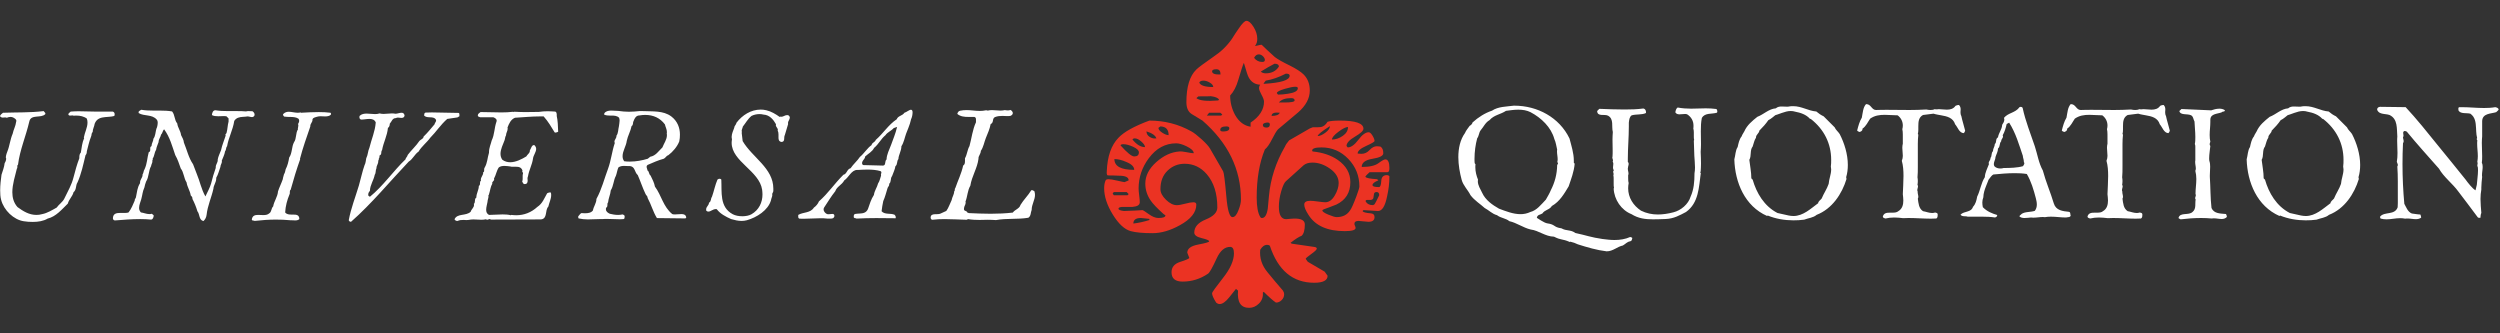 <svg height="32" viewBox="0 0 240 32" width="240" xmlns="http://www.w3.org/2000/svg"><rect x="0" y="0" width="240" height="32" fill="#333333" stroke="none"/><g fill="none" fill-rule="nonzero"><path d="m154.24 24.128c.608 0 1.008-.448 1.552-.56.24-.128.416-.368.704-.4.176-.048.16-.16.208-.32-.048-.064-.128-.064-.208-.096-.464.208-.976.288-1.504.288-.384 0-.768-.048-1.152-.096-1.12-.16-1.552-.352-2.608-.576-.432-.336-.88-.176-1.328-.448-.8-.112-.56-.368-1.376-.48-.272-.032-.992-.528-.992-.528.048-.32.336-.288.528-.416.24-.368.704-.352.912-.72.768-.432 1.2-1.2 1.616-1.888.24-.72.512-1.392.576-2.176l-.08-.08v-.192c0-.752-.24-1.456-.416-2.144-.976-2.032-3.088-3.152-5.296-3.152h-.048c-.72.096-1.504.08-2.096.48-.672.224-1.312.624-1.872 1.136-.016.144-.176.272-.272.32-.144.224-.352.432-.448.688-.464.64-.64 1.472-.64 2.32 0 .752.144 1.52.32 2.176.144.544.592.96.848 1.472.4.528.928.832 1.36 1.232.4.208.736.576 1.184.688.368.288.848.288 1.184.576.72.16 1.312.624 2.048.8.784.096 1.392.672 2.24.688.72.368.752.176 1.52.512l.048-.032c.464.144.304.064.72.256.912.288 1.824.56 2.768.672zm-8.272-3.568c-.704 0-1.424-.288-2.064-.528-.624-.352-1.296-.816-1.616-1.52-.176-.384-.416-.704-.416-1.12 0-.048.016-.096.016-.144-.144-.352-.256-.768-.256-1.184 0-.096 0-.192.016-.288l-.08-.112c-.016-.144-.016-.288-.016-.416 0-.688.096-1.36.256-1.968.176-.224.16-.528.32-.752.304-.352.464-.768.864-.992.448-.512 1.056-.544 1.584-.896.384-.048.784-.112 1.184-.112.416 0 .816.064 1.168.24 1.04.544 1.984 1.456 2.288 2.576.144.304.192.688.272 1.024-.016.064-.016.128-.016.176 0 .24.064.496.064.752 0 .08-.016.176-.032.256.032.064.064.096.064.128 0 .048-.032.08-.08.16-.016.896-.224 1.664-.608 2.416-.128.32-.32.624-.48.912-.464.48-.864 1.024-1.488 1.184-.304.144-.624.208-.944.208zm12.72.496c.4 0 .8-.016 1.216-.032.784-.032 1.312-.336 1.952-.672 1.232-.88 1.232-2.384 1.424-3.76l-.08-.048.064-.08c.016-.256.032-.512.032-.752 0-.368-.016-.752-.032-1.136.016-.224.032-.48.032-.72l-.016-1.264c0-.448.016-.88.096-1.264.288-.528.96-.352 1.456-.512.016-.032.032-.08.032-.128 0-.08-.032-.176-.096-.224-.336-.048-.688-.064-1.024-.064l-1.392.032c-.448 0-.88-.032-1.296-.112-.144.096-.192.272-.224.464.096.16.24.192.4.192.176 0 .352-.032.512-.032.08 0 .16 0 .224.032.4.256.608.64.608 1.088 0 .096 0 .176-.016.272.032.112.048.24.048.368v.384c0 .128 0 .24.032.352l-.032.064.048 1.44c.016.352.064.736.064 1.136 0 .192-.016.384-.048.56 0 .8-.064 1.552-.368 2.224-.224.752-.944 1.344-1.664 1.52-.496.128-.992.208-1.488.208-.544 0-1.104-.112-1.616-.368-.752-.496-1.232-1.264-1.232-2.144 0-.16.016-.336.048-.512-.048-.144-.048-.352-.048-.528v-.224c.032-.064.032-.112.032-.16 0-.144-.064-.288-.064-.448 0-.032 0-.08.016-.112 0-.112.064-.24.064-.368 0-.064-.016-.128-.08-.176v-.336c0-1.008.096-2.048.096-3.088v-.352c.032-.256.048-.544.272-.704.448-.128.992-.032 1.376-.224 0-.096 0-.208-.048-.272-.032-.096-.128-.144-.208-.16-.592.08-1.184.096-1.808.096-.8 0-1.616-.032-2.416-.064l-.208.208c.016.576.704.272 1.04.448.592.32.32 1.04.464 1.568-.016.24-.032.464-.032.704l.016 1.104c0 .192 0 .384-.016.56l-.016.08c0 .096.064.192.064.288 0 .048-.016.08-.032.112.048.064.064.144.064.208 0 .112-.032.24-.032.352 0 .096.016.176.08.272-.048.048-.064.096-.064.144 0 .08.048.16.048.224 0 .032-.016.048-.032.08.032.128.032.272.032.432v.384c0 .16 0 .304.032.432l-.032.048c.048 1.072.736 2.08 1.712 2.464.656.416 1.344.496 2.064.496zm13.472.096c.352 0 .704-.016 1.04-.064.416-.16.864-.176 1.2-.464 1.488-.576 2.432-2.016 2.864-3.44l-.032-.176c.112-.368.16-.768.16-1.168 0-1.04-.336-2.112-.784-2.976-.144-.224-.384-.4-.48-.64l-1.056-1.056c-.272-.128-.48-.272-.704-.464-.784-.064-1.408-.512-2.224-.512-.096 0-.208 0-.304.016-.096.032-.208.032-.32.032l-.48-.016c-.208 0-.4.032-.56.176-.672.048-1.152.576-1.776.816-.48.384-.992.8-1.248 1.392-.064.144-.208.304-.256.48-.224.272-.304.656-.384 1.024-.224.336-.208.8-.32 1.184.064 2.224 1.008 4.496 3.152 5.44l.048-.048c.768.32 1.632.464 2.464.464zm0-.416c-.144 0-.288-.016-.448-.048l-1.072-.24c-1.28-.656-2.016-1.92-2.384-3.2l-.128-.128c0-.608-.128-1.2-.192-1.776.224-.368.032-.928.32-1.28.112-.304.144-.592.32-.848v-.032c0-.256.32-.416.32-.64.336-.336.624-.656.864-1.008.134-.058.269-.156.403-.263l.269-.217.212-.067.42-.15c.279-.099.557-.182.841-.182.144 0 .288.016.432.064.512.096 1.056.272 1.424.688h.064c1.296 1.008 1.968 2.384 1.968 3.936 0 .208 0 .432-.032.64.016.096.032.192.032.272 0 .48-.208.928-.24 1.392-.16.48-.48.928-.672 1.408-.112.144-.336.272-.336.448-.72.528-1.44 1.232-2.384 1.232zm13.216.256c.16 0 .336-.016.512-.016.112-.064.128-.192.128-.336v-.096c-.032-.112-.144-.112-.24-.144-.096.032-.192.048-.288.048-.304 0-.592-.128-.88-.176-.416-.272-.432-.768-.496-1.2.032-.064.048-.112.048-.176 0-.144-.064-.304-.064-.448v-.064c-.032-.048-.032-.096-.032-.144 0-.112.064-.24.064-.352 0-.048-.016-.096-.048-.144.016-.112.032-.24.032-.368s-.016-.256-.032-.352c.032-.32.032-.672.032-1.024v-2.176c0-.304.016-.608.048-.896l-.048-.064c.036-.12.045-.258.047-.401l.001-.351c0-.432.032-.848.448-1.072l1.008-.128c.133.042.274.073.419.1l.292.052c.587.103 1.165.228 1.368.872.256.288.384.816.816.848.08-.064.128-.16.144-.24-.112-.48-.272-.928-.368-1.408-.064-.112-.08-.24-.08-.368l.016-.256c0-.16-.032-.304-.16-.432h-.048c-.096 0-.176.032-.288.08-.192.288-.496.368-.832.368-.256 0-.528-.048-.768-.048-.053.011-.107.014-.155.015l-.069.001c-.048 0-.112 0-.176-.016-.128.064-.256.08-.4.08-.128 0-.256-.016-.4-.048-.544.032-1.088.048-1.616.048l-2.112-.016c-.368 0-.72 0-1.088.016h-.016c-.416 0-.48-.56-.912-.56h-.048c-.288.32-.304.816-.4 1.296-.224.368-.336.8-.448 1.232.048.08.144.112.24.144.112-.048.272-.096.272-.288v-.032c.352-.24.512-.64.736-.96.432-.304.896-.368 1.408-.368.4 0 .816.048 1.232.048.32.24.496.592.496.976 0 .112-.016.24-.048.352.036.144.045.324.047.506l.001.886c-.032.128-.048.272-.048.4 0 .256.048.512.048.768 0 .16-.032.32-.096.48.128.448.16.944.16 1.456 0 .592-.048 1.2-.064 1.744.016.176.048.4.048.608 0 .4-.096.8-.48 1.024-.144.128-.352.144-.576.144h-.224c-.32 0-.592.032-.688.368 0 .128.144.16.256.192.272-.064.544-.096.832-.096s.592.032.864.064c.176 0 .352-.016.512-.016.72 0 1.44.064 2.16.064zm8.976-.064c.224 0 .448-.032.624-.048.08 0 .16.016.224.016.32 0 .624-.064.912-.064l.192.016c.192-.032.384-.048.576-.048.496 0 .976.08 1.456.08.176-.048.416 0 .448-.192-.064-.128.016-.304-.16-.352-.608-.064-1.248-.128-1.456-.8-.32-1.072-.768-2.08-1.056-3.168-.4-.72-.512-1.536-.768-2.32-.4-1.2-.896-2.4-1.168-3.68-.032-.08-.112-.112-.176-.112-.048 0-.096.016-.128.032-.4.56-1.088.528-1.488 1.024.016.048.032.112.032.16 0 .192-.112.368-.208.512-.016.432-.336.768-.4 1.2-.272.144-.096.48-.304.64 0 .24-.176.432-.176.656v.032c-.192.16-.08.48-.24.64v.048c0 .16-.176.304-.176.448 0 .032.016.064.032.096-.144.4-.384.816-.4 1.264-.368.576-.432 1.264-.736 1.872-.064.352-.144.704-.4.976-.176.56-.848.384-1.2.752.16.224.48.112.688.192h1.408c.416 0 .816.016 1.232.08.08-.048.192-.08.192-.192v-.048c-.48-.144-.976-.336-1.376-.752-.032-.16-.048-.304-.048-.448 0-.16.032-.336.096-.496.01-.39.126-.736.259-1.074l.161-.403c.026-.067.052-.135.076-.203.176-.224.288-.416.464-.512.656-.064 1.36-.128 2.064-.128.384 0 .768.016 1.152.08.416.704.656 1.52.864 2.32.048.192.096.4.096.608s-.048.416-.192.608c-.416.144-.944.064-1.28.304l-.038.045-.1.082c-.031.028-.054.059-.054.097v.016c.128.112.304.144.48.144zm-2.32-4.752c-.208 0-.432-.064-.576-.224-.032-.08-.048-.144-.048-.208 0-.224.16-.432.16-.672.08-.272.24-.512.24-.816.224-.176.112-.496.304-.688v-.032c0-.16.176-.272.176-.432 0-.032 0-.064-.032-.112.192-.336.304-.72.384-1.088l.24-.128c.64 1.008.944 2.112 1.312 3.184 0 .16.096.368.096.528v.064c.032.048.048.08.048.128 0 .096-.08.176-.128.272-.544.16-1.264.176-1.856.176-.096.032-.208.048-.32.048zm12.992 4.816c.16 0 .336-.016.512-.016.112-.064.128-.192.128-.336v-.096c-.032-.112-.144-.112-.24-.144-.096.032-.192.048-.288.048-.304 0-.592-.128-.88-.176-.416-.272-.432-.768-.496-1.2.032-.064.048-.112.048-.176 0-.144-.064-.304-.064-.448v-.064c-.032-.048-.032-.096-.032-.144 0-.112.064-.24.064-.352 0-.048-.016-.096-.048-.144.016-.112.032-.24.032-.368s-.016-.256-.032-.352c.032-.32.032-.672.032-1.024v-2.176c0-.304.016-.608.048-.896l-.048-.064c.036-.12.045-.258.047-.401l.001-.351c0-.432.032-.848.448-1.072l1.008-.128c.133.042.274.073.419.1l.292.052c.587.103 1.165.228 1.368.872.256.288.384.816.816.848.08-.064.128-.16.144-.24-.112-.48-.272-.928-.368-1.408-.064-.112-.08-.24-.08-.368l.016-.256c0-.16-.032-.304-.16-.432h-.048c-.096 0-.176.032-.288.08-.192.288-.496.368-.832.368-.256 0-.528-.048-.768-.048-.053.011-.107.014-.155.015l-.069.001c-.048 0-.112 0-.176-.016-.128.064-.256.08-.4.08-.128 0-.256-.016-.4-.048-.544.032-1.088.048-1.616.048l-2.112-.016c-.368 0-.72 0-1.088.016h-.016c-.416 0-.48-.56-.912-.56h-.048c-.288.32-.304.816-.4 1.296-.224.368-.336.8-.448 1.232.048.08.144.112.24.144.112-.048.272-.096.272-.288v-.032c.352-.24.512-.64.736-.96.432-.304.896-.368 1.408-.368.4 0 .816.048 1.232.048.32.24.496.592.496.976 0 .112-.016.24-.048.352.036.144.045.324.047.506l.001.886c-.032.128-.048.272-.048.4 0 .256.048.512.048.768 0 .16-.032.32-.096.48.128.448.16.944.16 1.456 0 .592-.048 1.2-.064 1.744.016.176.048.4.048.608 0 .4-.096.8-.48 1.024-.144.128-.352.144-.576.144h-.224c-.32 0-.592.032-.688.368 0 .128.144.16.256.192.272-.064.544-.096.832-.096s.592.032.864.064c.176 0 .352-.016.512-.016.72 0 1.44.064 2.16.064zm4.32.064c.64-.08 1.312-.128 1.968-.128.352 0 .688.016 1.024.048.064-.016.144-.016.224-.016.224 0 .48.064.72.064.192 0 .352-.048.496-.192v-.032c0-.096-.048-.176-.08-.256-.512-.048-1.152-.016-1.392-.576-.112-.976-.096-2.048-.16-2.992v-.144c0-.272.032-.544.032-.832 0-.192-.016-.384-.08-.56-.016-.08-.016-.176-.016-.256 0-.384.08-.8.112-1.168-.048-.064-.064-.128-.064-.176 0-.08.032-.144.064-.224-.048-.224-.064-.448-.064-.656 0-.432.064-.816.064-1.248v-.208c0-.608.688-.56 1.088-.72.08-.112.304-.032.304-.176v-.032c-.144-.096-.32-.144-.512-.144-.288 0-.576.08-.8.16l-2.848-.128-.208.192c.096.432.752.24 1.104.4.24.096.24.416.352.608.016.464.08.976.08 1.472 0 .24 0 .464-.048.688.036.06.045.147.047.234l.001 1.334c-.016.048-.016.112-.016.16 0 .224.064.432.064.624 0 .08-.016.16-.048.224.064.256.096.512.096.784 0 .48-.08.96-.08 1.44.016.032.032.064.032.112 0 .096-.064.192-.064.288 0 .048.016.096.048.128-.08.368.08.88-.288 1.184-.384.384-1.216 0-1.36.592.048.064.128.08.208.128zm12 .096c.352 0 .704-.016 1.04-.064.416-.16.864-.176 1.2-.464 1.488-.576 2.432-2.016 2.864-3.44l-.032-.176c.112-.368.16-.768.16-1.168 0-1.04-.336-2.112-.784-2.976-.144-.224-.384-.4-.48-.64l-1.056-1.056c-.272-.128-.48-.272-.704-.464-.784-.064-1.408-.512-2.224-.512-.096 0-.208 0-.304.016-.096.032-.208.032-.32.032l-.48-.016c-.208 0-.4.032-.56.176-.672.048-1.152.576-1.776.816-.48.384-.992.8-1.248 1.392-.064.144-.208.304-.256.48-.224.272-.304.656-.384 1.024-.224.336-.208.8-.32 1.184.064 2.224 1.008 4.496 3.152 5.44l.048-.048c.768.32 1.632.464 2.464.464zm0-.416c-.144 0-.288-.016-.448-.048l-1.072-.24c-1.28-.656-2.016-1.92-2.384-3.2l-.128-.128c0-.608-.128-1.2-.192-1.776.224-.368.032-.928.32-1.28.112-.304.144-.592.32-.848v-.032c0-.256.32-.416.32-.64.336-.336.624-.656.864-1.008.134-.058.269-.156.403-.263l.269-.217.212-.067.42-.15c.279-.099.557-.182.841-.182.144 0 .288.016.432.064.512.096 1.056.272 1.424.688h.064c1.296 1.008 1.968 2.384 1.968 3.936 0 .208 0 .432-.032.64.016.096.032.192.032.272 0 .48-.208.928-.24 1.392-.16.48-.48.928-.672 1.408-.112.144-.336.272-.336.448-.72.528-1.44 1.232-2.384 1.232zm7.76.32c.448 0 .864-.112 1.312-.112.16 0 .32.016.48.048.064-.016.144-.016.224-.016.256 0 .544.064.8.064.176 0 .352-.032.512-.144 0-.112-.032-.208-.08-.304-.224 0-.544-.064-.816-.096-.4-.16-.544-.624-.72-.928-.112-1.2-.176-2.512-.176-3.824 0-.672.016-1.344.048-2 .048-.064.064-.128.064-.192 0-.128-.064-.256-.064-.384.032-.032.048-.08.048-.144 0-.08-.032-.192-.032-.272 0-.048.016-.08.032-.112.032-.048.08-.064.128-.064.064 0 .128.032.192.064.928 1.136 2.128 2.464 3.088 3.552.448.8 1.328 1.456 1.856 2.192.608.816 1.28 1.664 1.856 2.464.032.048.096.064.16.064.048 0 .08 0 .112-.016v-.064c0-.144.032-.272.08-.4-.032-.432-.08-.88-.08-1.328 0-.32.032-.64.08-.912v-.192c0-.336.048-.688.08-1.024-.016-.048-.016-.112-.016-.176 0-.24.064-.528.064-.768 0-.144-.016-.288-.08-.4.032-.224.032-.432.032-.64 0-.432-.032-.864-.032-1.28 0-.208.016-.416.032-.624v-1.472c.032-.752.848-.688 1.344-.848.08-.096.224-.16.24-.272-.048-.144-.192-.176-.32-.208-.368.064-.736.08-1.088.08-.72 0-1.424-.08-2.16-.08h-.224c-.064.032-.08.08-.08.144l.016.176c.208.352.752.208 1.136.304.47.33.521.841.548 1.381l.016.326c.013.218.035.436.091.644-.032.032-.048.064-.048.08 0 .048.064.096.064.144-.016.112-.016.208-.016.32 0 .4.064.784.064 1.184 0 .176-.016.352-.048.544.016.048.032.096.032.128 0 .08-.032.144-.032.224 0 .048.016.096.048.16.016.112.016.224.016.336 0 .448-.08.864-.112 1.36l-.128.528c-.304-.176-.752-.752-.944-1.024-.944-1.152-1.776-2.224-2.672-3.296-.976-1.216-2.032-2.528-3.088-3.664l-2.464-.032c-.144.016-.272.096-.272.24v.048c.118.295.382.361.664.4l.213.028c.106.015.211.034.307.067.816.384.688 1.312.752 2.08-.016.128-.016.272-.016.416 0 .368.032.768.032 1.152 0 .304-.016.592-.064.848.016.096.096.192.096.304 0 .048-.016.096-.048.144.036.468.045.954.047 1.438l.001 2.082c0 .08-.016.32-.016.4-.288.784-1.232.384-1.68.88v.112c0 .032.016.08.08.096.176.048.352.064.528.064z" fill="#fff"/><path d="m3.152 21.304c.512 0 1.024-.08 1.424-.32.8-.192 1.36-.88 1.936-1.44.096-.4.464-.704.544-1.088.304-.24.192-.672.384-.944.368-.816.56-1.744.768-2.608.096-.096.128-.24.128-.384.128-.464.224-.96.4-1.392.08-.144.016-.336.16-.448 0-.304.16-.528.192-.8.188-.499.587-.599 1.013-.639l.258-.02c.215-.015.428-.032.617-.093.016-.048.032-.096.032-.16 0-.112-.048-.208-.176-.256h-1.728c-.528 0-1.056-.032-1.568-.032-.256 0-.496.016-.752.032-.08.096-.224.144-.224.272.032.096.096.112.176.112.064 0 .144-.016.224-.016.032 0 .08 0 .112.032.08-.016.176-.016.272-.016.336 0 .72.08.992.288.048.128.064.256.064.384 0 .48-.272.96-.352 1.44l.032.048c-.192.416-.24.928-.32 1.392-.128.112-.144.32-.144.464v.08c-.224.576-.4 1.216-.56 1.84-.176.72-.56 1.36-.88 2.032-.16.336-.528.56-.736.864-.432.24-.896.528-1.376.624-.208.064-.4.08-.576.08-.688 0-1.264-.352-1.808-.752-.368-.416-.496-.912-.496-1.424 0-.768.272-1.584.432-2.256.032-.032.048-.08.048-.144v-.096c0-.064 0-.112.064-.144.176-1.424.768-2.768 1.088-4.16.16-.72 1.136-.272 1.536-.704v-.096l-.16-.192c-1.264.16-2.64.112-3.904.16-.096.08-.256.192-.288.32.064.112.176.144.272.144.08 0 .16-.016.224-.016s.112.016.16.032c.112-.048.224-.08.352-.08.08 0 .16.016.24.048.112.064.32.16.32.32 0 .032 0 .064-.016.096-.048.416-.256.752-.336 1.152-.24.544-.288 1.168-.512 1.712-.016.016-.144.384-.144.544 0 .032 0 .048.016.064 0 .016.016.048.016.08 0 .128-.064.304-.144.416-.048.416-.192.752-.304 1.12-.064.464-.128.992-.128 1.504 0 .32.016.624.096.912.256.992 1.2 1.904 2.176 2.048.272.048.576.064.864.064zm16.376-.08c.16-.144.272-.336.304-.592.096-.896.464-1.648.656-2.512.016-.352.272-.608.272-.992v-.064c.192-.32.272-.704.4-1.04 0-.192.144-.352.144-.512 0-.032 0-.048-.016-.08.112-.288.272-.592.32-.912.128-.144.064-.352.192-.48.144-.848.56-1.568.688-2.432.198-.314.497-.366.806-.389l.232-.016c.038-.003.077-.006.114-.011.048-.016.08-.016.128-.016.144 0 .288.064.416.064.096 0 .176-.032.24-.144.016-.032.016-.064.016-.096 0-.144-.08-.224-.192-.32l-.384-.016c-.08 0-.16 0-.24.032-.304-.032-.608-.032-.912-.032h-.816c-.416 0-.832-.016-1.216-.08-.24 0-.32.256-.336.464.176.096.4.112.608.112.192 0 .384-.016.56-.016.08 0 .144.016.224.016l.208.208v.304l-.057.262-.078.548c-.015.09-.033.178-.057.262 0 .064-.112.128-.112.192 0 .016 0 .048.032.064-.144.464-.352.928-.448 1.408-.112.304-.272.608-.32.896v.064c0 .256-.192.416-.192.672v.08c-.176.48-.32.992-.448 1.504-.096.352-.368.864-.544 1.232-.4-.704-.544-1.504-.816-2.128-.128-.32-.24-.64-.368-.96-.432-.624-.592-1.392-.88-2.08-.016-.256-.16-.496-.272-.72-.048-.416-.32-.704-.368-1.12-.288-.336-.208-.816-.496-1.152-.368-.064-.752-.08-1.152-.08h-.64c-.4 0-.8-.016-1.168-.08-.096.08-.256.112-.256.24 0 .032 0 .048.016.08.512.32 1.28.096 1.728.624.08.096.096.208.096.304 0 .144-.032.288-.064.416-.05.101-.081.209-.105.32l-.063.336c-.034.167-.081.327-.184.464 0 .224-.176.448-.176.672v.032c-.112.048-.128.128-.128.224v.128c0 .096-.016.192-.144.24-.16.576-.144 1.072-.4 1.632-.112.144-.08.352-.192.496v.048c0 .272-.24.432-.24.72v.064c-.288.48-.272.816-.4 1.376-.016.08-.112.16-.112.256v.048c-.16.368-.32.784-.592 1.136-.084.036-.186.045-.292.047l-.491.001c-.368 0-.704.048-.72.512 0 .112.08.208.192.208h.016c.784-.064 1.6-.128 2.416-.128.352 0 .704.016 1.04.048.192-.016.224-.224.256-.368-.016-.096-.112-.112-.192-.192-.08.032-.16.032-.224.032-.288 0-.56-.128-.816-.16-.128-.128-.176-.288-.176-.432 0-.288.144-.592.208-.832.128-.464.112-.704.304-1.136.032-.208.096-.368.16-.56.288-.448.224-1.04.48-1.488.016-.16.128-.304.128-.448 0-.032 0-.048-.016-.08.036-.024.045-.057.047-.099l.001-.109c.176-.24.144-.56.32-.816.032-.272.16-.512.24-.752 0-.288.192-.464.24-.72.144-.128.128-.336.288-.512.56.752.784 1.648 1.072 2.48.24.416.368.832.528 1.28.304.384.288.928.56 1.344.064.448.336.8.4 1.248.08.08.16.16.16.272v.064c.192.368.352.752.48 1.184.24.288.128.832.576.944zm4.92-.016c.704-.08 1.36-.128 2.032-.128.448 0 .912.016 1.392.064h.08c.128 0 .256.016.4.016s.288-.032.384-.128c0-.4-.272-.432-.576-.432h-.16c-.24 0-.48-.016-.624-.208.032-.608.192-1.2.416-1.728.032-.048.032-.112.032-.16v-.096c0-.08.016-.144.08-.192.272-.992.576-1.984.912-2.928l-.016-.048c.272-1.056.64-2.08.992-3.104v-.048c0-.224.208-.352.208-.576v-.064c.096-.192.288-.176.432-.24.112-.032.224-.048.336-.048l.448.016c.208 0 .4-.032.544-.16l.016-.096c0-.048-.016-.08-.048-.096-.352-.048-.736-.064-1.12-.064-.576 0-1.152.032-1.712.064l-.032-.032c-.096.016-.176.032-.272.032-.304 0-.592-.096-.864-.096-.192 0-.368.048-.528.208-.016.032-.032.048-.032.08 0 .064.08.128.112.176.1.018.205.025.312.029l.325.006c.271.007.535.03.739.173.048.064.064.128.064.192 0 .112-.048.224-.112.32.032.048.032.096.032.144 0 .112-.048.224-.048.304l.016.048c-.24.352-.128.896-.384 1.248-.24.448-.16 1.04-.464 1.472-.064.4-.16.784-.336 1.12-.048.16-.048.32-.16.48-.032.176-.112.336-.112.464-.144.416-.336.784-.464 1.184-.032.512-.384.944-.464 1.44-.208.192-.128.512-.384.672-.144.128-.336.16-.56.16l-.496-.016c-.304 0-.544.064-.608.416v.016c0 .16.192.08.272.144zm9.256.08c2-1.76 3.696-3.84 5.536-5.776.384-.224.56-.704.944-.96.272-.48.816-.896 1.12-1.328.576-.576.992-1.248 1.632-1.808l.976-.144.192-.112v-.144c0-.064 0-.128-.064-.176-.848 0-1.728-.048-2.576-.048l-.624.016c-.112.032-.112.176-.128.272.272.336.88.016 1.12.384.032.048.032.08.032.112 0 .128-.144.24-.144.352-.368.432-.64.784-1.056 1.184-.016.224-.256.256-.4.416-.304.464-.8.912-1.136 1.36 0 .144-.192.256-.192.4-1.184 1.136-2.16 2.576-3.424 3.6l-.144-.096c-.016-.048-.016-.08-.016-.128 0-.144.08-.256.16-.352.016-.56.352-.976.464-1.536.128-.176.064-.448.16-.608v-.032c0-.224.176-.4.176-.64v-.08c.016-.032.064-.064.064-.096 0-.016-.016-.032-.032-.048.08-.096.096-.224.096-.352.114-.036.145-.115.158-.204l.013-.136c.007-.067.021-.129.069-.172.128-.736.496-1.376.56-2.128.144-.08.176-.272.176-.4.192-.208.24-.544.592-.544.048-.032.128-.048.192-.048l.336.032c.144 0 .272-.048.304-.224-.032-.208-.144-.272-.288-.272-.192 0-.416.096-.592.096-.112-.032-.24-.032-.352-.032-.256 0-.512.048-.784.048-.128 0-.256-.016-.384-.048-.144.048-.288.064-.432.064-.272 0-.544-.048-.8-.048-.24 0-.48.032-.672.208-.032.032-.032.096-.032.144 0 .112.064.224.192.224.224 0 .512-.064.768-.064s.496.064.608.336c-.064.864-.416 1.632-.608 2.432-.16.352-.128.656-.304 1.008-.048.208-.048.464-.16.656-.224.624-.352 1.296-.544 1.952-.336 1.12-.768 2.208-.976 3.344.032.08.096.144.176.144zm10.232-.08c.16-.08.368-.096.576-.096.096 0 .192.016.272.016s.144-.016.208-.016c.144-.032.304-.048.448-.048.256 0 .528.032.784.032.144 0 .288-.016.432-.048.032.032.08.048.112.048.08 0 .16-.064.24-.064.032 0 .08.016.112.048l4.816-.016c.656-.08.352-.864.704-1.232.08-.368.272-.736.272-1.088 0-.08 0-.176-.032-.256-.032-.016-.064-.016-.096-.016-.08 0-.176.048-.256.08-.272.464-.448.992-.944 1.312-.576.528-1.264.8-2.032.8-.16 0-.304-.016-.464-.032l-.048.032c-.24-.064-.512-.08-.784-.08-.432 0-.896.048-1.296.048-.224-.096-.288-.288-.288-.496 0-.256.096-.544.128-.752 0-.176.096-.368.096-.528l-.016-.08c.032-.048.064-.08.064-.128.112-.32.128-.704.32-1.008-.016-.032-.016-.048-.016-.064 0-.144.192-.208.192-.352 0-.032 0-.048-.016-.08.192-.336.24-.752.464-1.072.144-.112.336-.144.544-.144.176 0 .368.032.528.048.096.032.192.032.288.032h.288c.272 0 .512.048.624.368-.016.016-.032.032-.032.048 0 .064.08.128.08.208v.032c-.032.08-.032.16-.032.24v.208c0 .112 0 .208-.048.304.048.096.096.256.224.256h.016c.256 0 .288-.176.288-.368l-.016-.144c0-.096.016-.176.048-.24.096-.592.4-1.104.48-1.696.032-.304.304-.624.304-.928 0-.128-.048-.24-.176-.368h-.048c-.208 0-.272.352-.384.512v.048c0 .224-.256.352-.336.528-.448.272-1.008.56-1.552.56-.256 0-.512-.064-.752-.24-.128-.176-.176-.384-.176-.576 0-.432.24-.896.384-1.28.064-.16.048-.336.144-.48 0-.24.16-.416.16-.64 0-.032 0-.08-.016-.112.144-.384.32-.784.72-.944.8-.048 1.616-.128 2.384-.128h.368c.464.528.72.992 1.056 1.536.032.016.064.016.096.016.08 0 .16-.048.24-.08-.016-.496-.032-1.072-.144-1.552l.016-.032c-.032-.112.016-.304-.16-.352-.256-.016-.496-.032-.72-.032-.288 0-.56.016-.848.064-.464 0-.896.016-1.328.016-.32 0-.656-.016-.992-.032h-.032c-.032 0-.048.032-.064.032l-.012-.005-.02-.027c-.368.048-.768.064-1.152.064-.592 0-1.2-.032-1.792-.032h-.208c-.096.08-.256.16-.256.304v.016c0 .144.144.128.224.176h1.264c.144.064.32.144.32.32 0 .032 0 .064-.016.096-.224.64-.176 1.216-.464 1.824-.08.352-.256.688-.256 1.12v.048c-.16.512-.144.96-.416 1.424-.032.048-.048.096-.048.16v.096c0 .08 0 .16-.096.192v.064c0 .224-.224.4-.224.656 0 .032 0 .064.016.096-.096.048-.096.144-.096.24s0 .192-.112.256c0 .4-.24.704-.24 1.12-.224.128-.048.448-.24.608.016.032.016.064.016.112 0 .24-.256.4-.32.64-.464.432-1.28.128-1.552.72.048.096.144.16.24.16zm12.488-.144 1.152-.032h.256c.144-.016.288-.016.432-.016.4 0 .784.032 1.168.032.144 0 .288 0 .432-.016.08-.032.096-.08.096-.144v-.064c0-.032 0-.064.016-.08-.048-.096-.128-.144-.208-.16-.144.032-.288.048-.432.048-.272 0-.544-.048-.8-.112-.192-.096-.368-.208-.368-.432 0-.048 0-.096.016-.144.224-.112.048-.384.192-.512.032-.4.224-.752.256-1.152.272-.432.256-.96.496-1.408.096-.256.128-.56.24-.8.16-.112.336-.144.528-.144l.448.016h.144c.496.064.416.592.736.864.256.576.464 1.232.736 1.792.048.144.208.224.208.368v.032c.352.64.512 1.312.896 1.936l2.736.032.08-.08c-.032-.272-.224-.336-.464-.336-.192 0-.416.032-.608.032-.096 0-.192 0-.272-.032-.88-.72-1.024-1.776-1.664-2.64-.064-.368-.256-.72-.416-1.056-.192-.144-.112-.384-.304-.496 0-.112-.08-.24-.08-.352 0-.064.032-.128.096-.176.528-.224 1.008-.448 1.552-.592.176-.08.24-.288.432-.336.448-.336.864-.832 1.056-1.328.048-.224.064-.432.064-.656 0-.656-.24-1.296-.832-1.744-.768-.576-1.792-.464-2.768-.512h-.288c-.32.032-.656.064-1.008.064-.336 0-.688-.032-1.008-.08-.192 0-.432-.032-.672-.032s-.496.032-.656.224c-.016.032-.048.08-.048.128 0 .016.016.032.032.048.16.064.336.08.528.08h.16c.272 0 .528.016.72.208.032.096.048.176.048.272 0 .176-.048.368-.064.544-.08.288-.048.656-.24.912v.048c0 .192-.192.336-.192.528 0 .032.016.08.032.128-.272.8-.352 1.664-.64 2.448-.368.976-.608 1.984-1.12 2.912 0 .416-.272.72-.336 1.104-.16.224-.448.272-.736.272-.112 0-.224 0-.336-.016-.144.016-.224.208-.336.304v.112c0 .032 0 .064.032.096.288.064.576.096.88.096zm4.064-5.552c-.192 0-.368 0-.56-.032-.128-.16-.16-.32-.16-.496 0-.48.352-.992.4-1.456.096-.48.368-.928.464-1.424.192-.112.096-.336.192-.48.096-.272.24-.544.576-.544.192-.032.368-.048.544-.048.768 0 1.424.288 1.888.912.048.24.192.464.192.752l-.016.112c.016.064.016.128.016.176 0 .416-.288.784-.432 1.168-.384.368-.64.8-1.168.896l-.24.192c-.528.16-1.12.272-1.696.272zm10.696 5.696c.16 0 .336-.016.512-.064.96-.272 2.048-.96 2.32-1.92.016-.16.128-.352.128-.512l-.016-.08c.016-.096.112-.192.112-.304v-.224c0-1.968-2.016-2.976-2.944-4.56l-.096-.816.032-.048c-.016-.032-.032-.064-.032-.112 0-.128.096-.288.112-.416.272-.336.464-.72.832-1.024.224-.112.496-.176.768-.176.128 0 .256.016.384.048.592.032.96.496 1.2.928-.016.032-.016.048-.016.08 0 .176.192.288.192.448 0 .032 0 .064-.016.096.064.096.08.224.08.352v.304c0 .192.032.352.256.416h.032c.384 0 .192-.464.32-.656.112-.368.208-.72.32-1.072-.016-.032-.016-.064-.016-.096 0-.16.176-.336.176-.512 0-.064-.032-.144-.144-.224-.048-.016-.08-.016-.112-.016-.208 0-.368.16-.544.16-.048 0-.08 0-.112-.016l-.064.032c-.384-.272-.8-.528-1.28-.64-.192-.048-.368-.064-.544-.064-.928 0-1.76.528-2.32 1.264-.016.16-.208.32-.208.432v.032c-.096.272-.256.592-.256.896 0 .08.016.144.032.224-.016.112-.032.224-.032.336 0 1.808 2.656 2.688 2.928 4.512.016.144.032.304.032.448 0 .768-.336 1.488-1.056 1.904-.224.128-.544.192-.88.192s-.672-.064-.912-.192c-1.296-.688-1.04-2.144-1.104-3.328-.048-.064-.112-.08-.176-.08-.048 0-.112.016-.192.08-.224.512-.336 1.104-.528 1.648-.144.192-.048.432-.288.576 0 .256-.272.368-.272.64 0 .032 0 .08.016.128.064.064.128.08.208.08.208 0 .432-.24.704-.24.032 0 .064 0 .096.016.32.432.864.72 1.376.944.336.096.656.176.992.176zm5.976-.208c.544 0 1.072-.048 1.584-.048.224 0 .448 0 .672.032h.352c.144 0 .288-.032.336-.224v-.016c0-.16-.08-.208-.192-.208s-.256.032-.368.032c-.064 0-.128 0-.176-.032-.16-.08-.304-.256-.304-.432 0-.064.016-.112.048-.176.352-.528.672-1.072 1.072-1.568.16-.464.624-.592.864-1.04.432-.288.688-1.008 1.248-1.008h.112c.272-.016.576-.032.864-.032.432 0 .864.032 1.248.144.064.032.096.08.096.128 0 .064-.048.144-.048.224 0 .016 0 .048.016.08-.096.256-.128.528-.288.752-.096.384-.352.704-.4 1.104-.272.416-.416.896-.576 1.36-.166.366-.47.409-.785.428l-.21.012c-.07.005-.138.012-.205.024-.096 0-.16.096-.16.208v.08c0 .16.192.096.272.16.608-.032 1.248-.048 1.888-.048s1.264.016 1.856.016c.016-.032.016-.064.016-.096 0-.096-.048-.176-.112-.24-.4-.176-.928.016-1.248-.336.032-.32.096-.656.16-.976.088-.192.156-.392.218-.594l.182-.606c.016-.128.176-.256.176-.384 0-.016 0-.032-.016-.064.24-.192.096-.528.288-.752.112-.32.272-.624.32-.944.224-.176.112-.496.288-.688 0-.368.288-.784.288-1.232.24-.368.304-.8.448-1.2l.217-.552c.107-.275.205-.552.263-.84.096-.208.144-.432.144-.704-.016-.16-.08-.208-.16-.208-.16 0-.432.24-.624.288-.192.304-.624.288-.736.624-.8.528-1.296 1.36-2.016 1.984-.064.224-.368.256-.4.496-.416.288-.72.816-1.12 1.136-.224.352-.64.704-.896 1.088-.352.08-.352.56-.688.624-.896.896-1.456 1.776-2.352 2.56-.08.224-.288.464-.48.592-.336.544-1.024.416-1.504.704v.192c0 .064.016.112.08.16.144.016.304.016.448.016zm7.6-5.104h-.016l-1.872-.048c-.08-.032-.112-.112-.112-.192 0-.064.016-.128.048-.176.08-.16.24-.256.24-.448.304-.288.688-.464.864-.832.448-.368.656-.864 1.088-1.216.208-.304.56-.416.8-.688l.32-.112c-.144.656-.384 1.168-.576 1.728-.16.432-.432.944-.432 1.392-.208.16-.032.592-.352.592zm10.856 5.232c1.04-.192 2.048-.048 3.104-.224.272-.176.208-.496.32-.752 0-.528.32-.96.32-1.44 0-.112-.016-.24-.064-.368-.08-.016-.16-.096-.24-.096-.016 0-.048.016-.064.032-.288.48-.736.912-1.024 1.392-.096.368-.544.448-.736.736-.704.08-1.408.112-2.128.112-.704 0-1.408-.032-2.112-.064-.08-.048-.048-.048-.128-.048-.048-.208-.32-.112-.32-.32v-.064c0-.224.16-.368.16-.56 0-.032 0-.08-.016-.112.192-.48.192-1.072.464-1.52.144-.928.672-1.68.784-2.592v-.064c0-.208.224-.416.224-.688.256-.368.32-.832.48-1.232.176-.432.384-.896.464-1.344.336-.144.112-.528.416-.672.24-.096.48-.112.72-.112.128 0 .272.016.416.016.112 0 .224 0 .336-.016.128-.048.24-.144.24-.272l-.016-.08c-.048-.112-.112-.176-.208-.224-.08.032-.16.048-.24.048-.112 0-.208-.016-.304-.032-.128.032-.272.048-.416.048-.272 0-.544-.048-.816-.048-.128 0-.272.016-.4.048l-.16-.032c-.224.048-.416.064-.608.064-.448 0-.832-.08-1.264-.08-.208 0-.416.016-.64.064-.144.032-.224.16-.256.304.304.256.688.288 1.072.288h.576c.128.048.144.144.144.24v.272c-.336.72-.416 1.536-.624 2.288-.208.352-.224.816-.432 1.168v.256c0 .176-.016.352-.176.448-.16.752-.512 1.456-.752 2.16-.096.08 0 .24-.112.32 0 .304-.192.528-.24.832-.16.32-.288.736-.512 1.04l-.56.256c-.288.144-.912-.096-.944.352v.048c0 .096.08.192.16.192.4-.048.784-.064 1.184-.064.688 0 1.392.048 2.128.064l.112-.064c.368.064.752.08 1.12.08l.784-.016c.256 0 .528.016.784.032z" fill="#fff"/><path d="m119.916 29.552c.355 0 .672-.14.952-.42s.401-.625.364-1.036l.084-.084c.523.523.915.868 1.176 1.036.205 0 .387-.079.546-.238s.238-.341.238-.546c0-.131-.037-.252-.112-.364-.504-.579-.999-1.167-1.484-1.764-.541-.653-.775-1.372-.7-2.156.187-.317.411-.476.672-.476.093 0 .177.028.252.084.784 2.371 2.203 3.556 4.256 3.556.859 0 1.288-.224 1.288-.672-.056-.093-.149-.224-.28-.392l-1.624-.952-.196-.28c0-.056.177-.21.532-.462s.532-.425.532-.518-.093-.149-.28-.168l-2.128-.308-.112-.084c.485-.373.84-.597 1.064-.672.205-.187.308-.551.308-1.092 0-.392-.355-.579-1.064-.56-.112 0-.252.009-.42.028s-.271.028-.308.028c-.467 0-.7-.401-.7-1.204 0-.467.075-.957.224-1.47s.299-.835.448-.966l1.708-1.54c.205-.168.485-.252.84-.252.579 0 1.143.196 1.694.588s.826.849.826 1.372c0 .373-.126.775-.378 1.204s-.555.644-.91.644c-.131 0-.364-.023-.7-.07s-.579-.07-.728-.07c-.392 0-.588.121-.588.364s.14.579.42 1.008c.653 1.027 1.811 1.54 3.472 1.54.691 0 1.036-.103 1.036-.308 0-.056-.019-.121-.056-.196s-.056-.14-.056-.196c0-.187.131-.28.392-.28.093 0 .252.014.476.042s.383.042.476.042c.392 0 .588-.149.588-.448 0-.224-.121-.345-.364-.364-.485-.037-.747-.112-.784-.224l.084-.084c.149 0 .383.014.7.042s.551.042.7.042c.392 0 .681-.467.868-1.4.149-.653.224-1.297.224-1.932-.056-.075-.14-.112-.252-.112-.336 0-.513.191-.532.574s-.093.574-.224.574c-.411 0-.616-.065-.616-.196 0-.149.187-.299.56-.448l-.112-.112c-.672-.037-1.045-.112-1.12-.224v-.056c.075-.093.205-.224.392-.392h1.708c.131 0 .196-.131.196-.392 0-.56-.131-.84-.392-.84-.112 0-.331.121-.658.364s-.863.364-1.61.364c0-.411.345-.672 1.036-.784s1.036-.289 1.036-.532c0-.317-.093-.532-.28-.644-.131-.019-.243-.028-.336-.028-.243 0-.476.121-.7.364s-.485.364-.784.364c-.112 0-.233-.009-.364-.028 0-.243.271-.485.812-.728s.812-.401.812-.476c0-.131-.065-.303-.196-.518s-.252-.322-.364-.322c-.299 0-.63.243-.994.728s-.705.728-1.022.728l-.112-.14c0-.28.271-.579.812-.896s.812-.569.812-.756c0-.523-.756-.784-2.268-.784-.541 0-.933.037-1.176.112-.168.28-.373.448-.616.504-.056.019-.327.028-.812.028-.187.075-.28.112-.28.112l-1.988 1.148c-.205.243-.336.439-.392.588-.877 1.512-1.391 3.099-1.54 4.76-.037.411-.075.812-.112 1.204-.093.597-.28.896-.56.896-.075 0-.131-.037-.168-.112-.224-.373-.336-.989-.336-1.848 0-1.811.261-3.351.784-4.62.224-.187.453-.513.686-.98s.425-.784.574-.952c.635-.541 1.279-1.083 1.932-1.624.747-.653 1.12-1.353 1.12-2.1 0-.635-.196-1.148-.588-1.54-.261-.261-.709-.551-1.344-.868-.691-.336-1.167-.607-1.428-.812-.56-.504-.98-.896-1.26-1.176-.075 0-.182.019-.322.056s-.247.056-.322.056c.149-.168.224-.392.224-.672 0-.392-.121-.779-.364-1.162s-.467-.574-.672-.574c-.168 0-.42.252-.756.756-.224.317-.439.644-.644.98-.467.672-1.055 1.241-1.764 1.708-.915.635-1.465 1.045-1.652 1.232-.635.616-.952 1.661-.952 3.136 0 .541.168.919.504 1.134s.681.425 1.036.63c2.464 2.147 3.696 4.676 3.696 7.588 0 .28-.075.607-.224.98-.168.467-.364.7-.588.7-.28 0-.476-.653-.588-1.96-.131-1.493-.233-2.305-.308-2.436-.56-.971-.98-1.699-1.26-2.184-.131-.224-.401-.523-.812-.896s-.737-.625-.98-.756c-1.232-.691-2.576-1.036-4.032-1.036-1.456.541-2.445 1.092-2.968 1.652-.691.709-1.064 1.783-1.12 3.22-.019.224.009.355.084.392.373 0 .737.009 1.092.028.616 0 .924.149.924.448l-.392.168c-.056 0-.285-.047-.686-.14s-.686-.14-.854-.14c-.149 0-.243.037-.28.112-.093.205-.14.457-.14.756 0 .784.275 1.624.826 2.52s1.125 1.428 1.722 1.596c.485.131 1.185.196 2.1.196.821 0 1.689-.252 2.604-.756 1.064-.579 1.596-1.241 1.596-1.988 0-.149-.093-.224-.28-.224s-.453.047-.798.14-.611.14-.798.14c-.336 0-.681-.173-1.036-.518s-.532-.686-.532-1.022c0-.747.229-1.339.686-1.778s1.003-.658 1.638-.658c.84 0 1.549.336 2.128 1.008.672.784 1.008 1.848 1.008 3.192 0 .467-.369.849-1.106 1.148s-1.106.719-1.106 1.26c0 .243.238.42.714.532s.714.215.714.308c0 .075-.35.177-1.05.308s-1.05.392-1.05.784l.196.504c-.037.075-.331.201-.882.378s-.826.509-.826.994c0 .597.355.896 1.064.896.877 0 1.689-.252 2.436-.756.149-.093.429-.588.84-1.484.336-.728.765-1.092 1.288-1.092.243 0 .364.205.364.616 0 .691-.35 1.479-1.05 2.366s-1.05 1.377-1.05 1.47c0 .187.131.485.392.896.112.093.224.14.336.14.261 0 .56-.205.896-.616l.672-.84.196.168c-.093 1.101.261 1.652 1.064 1.652zm1.26-23.604c-.317 0-.579-.131-.784-.392.112-.224.261-.336.448-.336.149 0 .285.061.406.182s.182.238.182.35c0 .131-.084.196-.252.196zm-1.12 6.216c-.616-.093-1.111-.467-1.484-1.12-.317-.579-.476-1.204-.476-1.876.336-.355.597-.859.784-1.512.261-.896.439-1.437.532-1.624.224.784.373 1.241.448 1.372.243.467.616.709 1.12.728-.075.093-.112.205-.112.336s.079.341.238.63.238.509.238.658c0 .765-.429 1.437-1.288 2.016zm1.456-5.124c-.205 0-.364-.056-.476-.168.485-.299.924-.551 1.316-.756.28 0 .42.093.42.28-.28.429-.7.644-1.26.644zm-4.34.112c-.541.019-.812-.084-.812-.308 0-.131.14-.196.42-.196.261 0 .392.168.392.504zm4.144.896v-.056l.196-.252c.597-.093 1.241-.317 1.932-.672.243 0 .364.065.364.196 0 .429-.831.691-2.492.784zm-4.844.308c-.765 0-1.213-.14-1.344-.42.056-.131.187-.196.392-.196s.415.065.63.196.322.271.322.42zm6.216.728-.112-.14c0-.131.261-.271.784-.42.448-.131.775-.196.98-.196.168 0 .252.047.252.14 0 .261-.317.439-.952.532-.336.056-.653.084-.952.084zm.616.756h-.532c.224-.28.616-.42 1.176-.42.224 0 .336.075.336.224 0 .131-.327.196-.98.196zm-1.232 1.288c0-.261.261-.364.784-.308-.075.205-.336.308-.784.308zm-4.844-.028h-1.372l.224-.28h1.064l.196.168zm4.368 1.148c-.243 0-.364-.084-.364-.252 0-.112.112-.187.336-.224s.336.019.336.168c0 .205-.103.308-.308.308zm4.9.812c.019-.149.411-.467 1.176-.952 0 .205-.145.415-.434.63s-.537.322-.742.322zm-14.308-.084c-.168 0-.373-.079-.616-.238s-.364-.313-.364-.462l.196-.14c.523.019.784.299.784.84zm5.404-.364c-.299.037-.448-.009-.448-.14 0-.224.196-.336.588-.336.187 0 .28.056.28.168 0 .187-.14.289-.42.308zm10.276.784c0-.187.205-.434.616-.742s.719-.462.924-.462c0 .336-.168.621-.504.854s-.681.35-1.036.35zm-16.856-.112c-.224.037-.439-.009-.644-.14s-.308-.308-.308-.532c.541.168.859.392.952.672zm-1.092.84c-.411 0-.812-.243-1.204-.728.037-.075.112-.112.224-.112.187 0 .397.103.63.308s.35.383.35.532zm1.288 6.804c-.28 0-.593-.126-.938-.378s-.546-.378-.602-.378c.019 0-.21.014-.686.042s-.835.042-1.078.042c-.355-.037-.532-.112-.532-.224 0-.093.112-.149.336-.168h1.008c.467-.037.7-.187.7-.448 0-.149-.019-.369-.056-.658s-.056-.509-.056-.658c0-1.064.327-2.035.98-2.912.709-.952 1.587-1.428 2.632-1.428.261 0 .588.093.98.28.467.224.7.448.7.672-.131 0-.355-.033-.672-.098s-.56-.089-.728-.07c-.765.056-1.498.397-2.198 1.022s-1.05 1.311-1.05 2.058c0 .597.177 1.148.532 1.652.205.299.607.719 1.204 1.26l.196.14c0 .168-.224.252-.672.252zm-2.324-5.908c-.243 0-.681-.355-1.316-1.064.019-.075.112-.112.28-.112.261 0 .574.084.938.252s.546.345.546.532c0 .261-.149.392-.448.392zm19.432 5.824c-.149 0-.415-.079-.798-.238s-.574-.294-.574-.406c0-.056.205-.149.616-.28.485-.187.728-.28.728-.28.896-.429 1.344-1.148 1.344-2.156 0-.859-.401-1.568-1.204-2.128-.653-.448-1.456-.719-2.408-.812-.037-.037-.056-.065-.056-.084 0-.205.299-.308.896-.308 1.008 0 1.867.369 2.576 1.106s1.064 1.619 1.064 2.646c0 .112-.093.42-.28.924-.28.747-.485 1.204-.616 1.372-.28.429-.709.644-1.288.644zm-19.432-4.536c-1.269 0-1.904-.345-1.904-1.036.355 0 .737.093 1.148.28.504.205.756.457.756.756zm22.932 3.388c-.355 0-.597-.131-.728-.392.019-.075.075-.112.168-.112h.336c.149-.019.233-.084.252-.196s.037-.233.056-.364.103-.196.252-.196c.168 0 .252.103.252.308-.243.504-.392.793-.448.868zm-23.576-.952h-1.316l-.112-.168.112-.14h1.232l.196.196zm.56 2.716c0-.355.243-.532.728-.532.093 0 .364.028.812.084v.112c-.541.168-1.055.28-1.54.336zm7.346-12.232.136.013c.386.049.636.155.75.319l-.084.084c-1.101.093-1.801.019-2.1-.224l.196-.168.472-.001c.5-.002.719-.009.654-.02z" fill="#eb3323"/></g></svg>